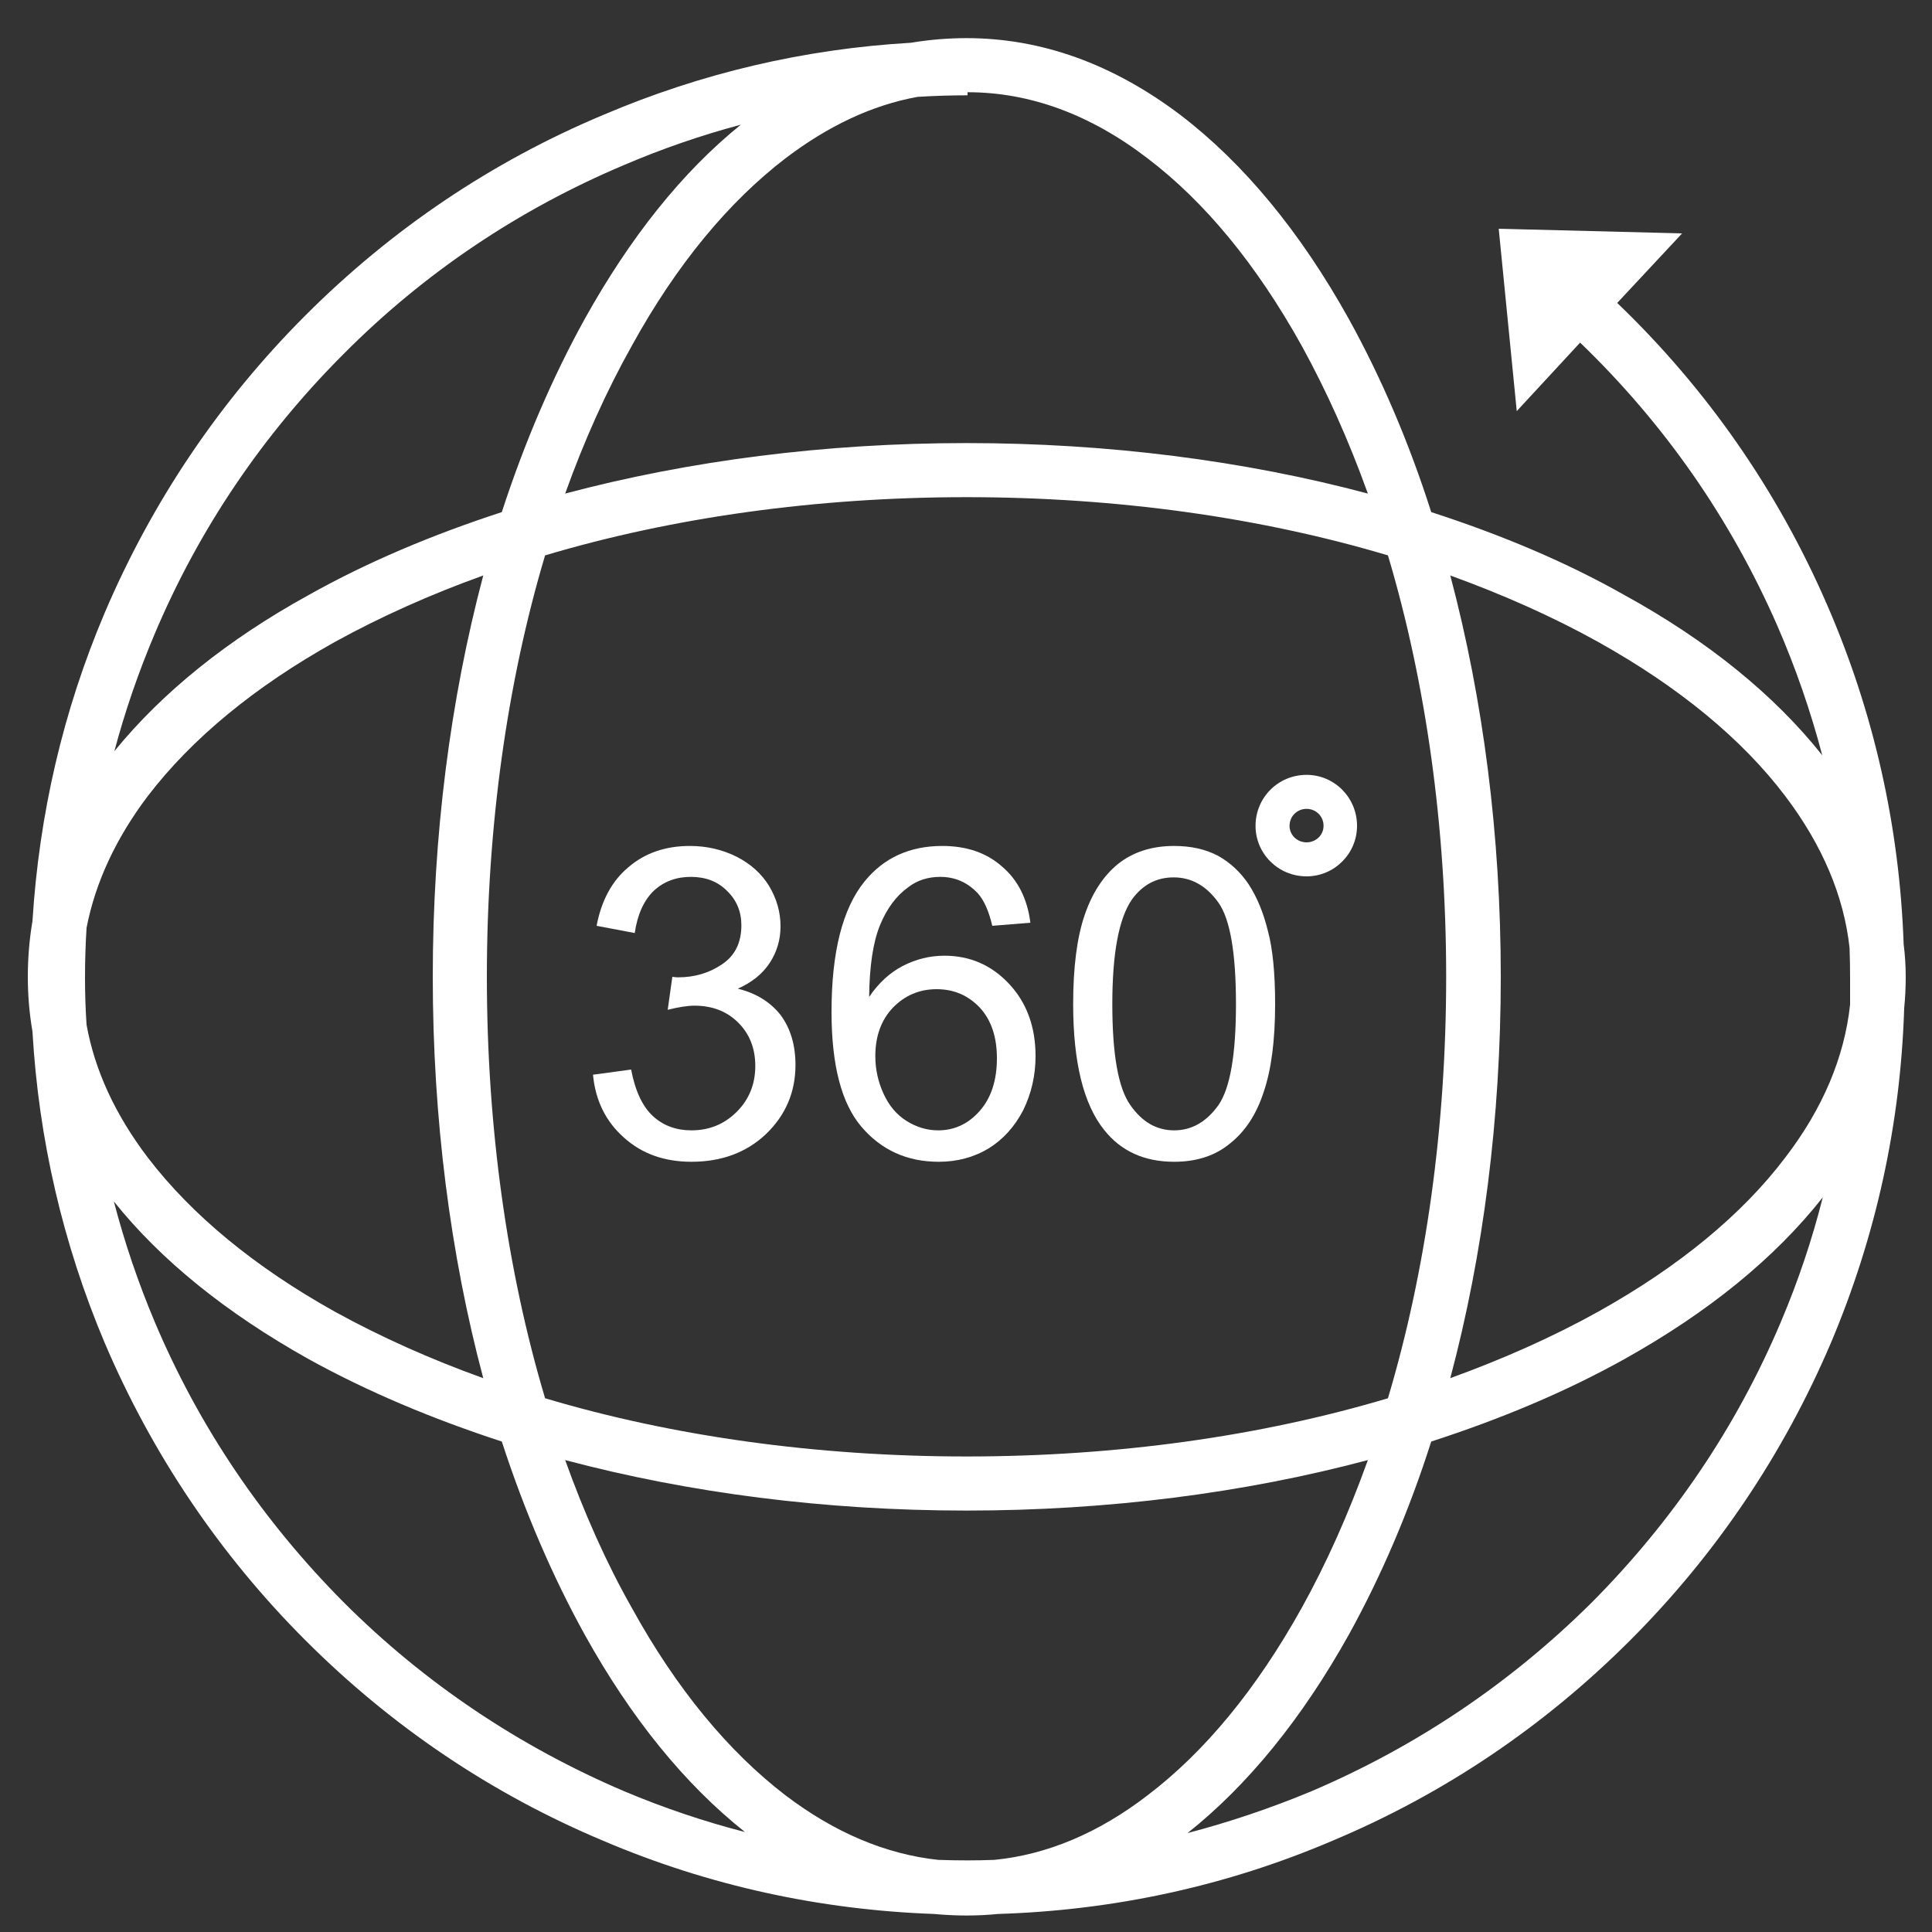 <svg version="1.2" xmlns="http://www.w3.org/2000/svg" viewBox="0 0 375 375" width="380" height="380">
	<rect x="0" y="0" width="375" height="375" fill="#333333" stroke="none"/>
	<title>AdobeStock_455119349-ai</title>
	<style>
		.s0 { fill: #ffffff } 
	</style>
	<g id="_Artboards_">
	</g>
	<g id="&lt;Group&gt;">
		<path id="&lt;Path&gt;" class="s0" d="m143.2 191.9q4.1-1.8 6.2-5 2.1-3.2 2.1-7.1 0-4.1-2.2-7.8-2.2-3.6-6.3-5.7-4.2-2.1-9.1-2.1-7.1 0-11.9 4.1-4.8 4-6.2 11.4l7.4 1.4q0.8-5.4 3.7-8.2 2.9-2.7 7.2-2.7 4.3 0 7 2.7 2.8 2.7 2.8 6.7 0 5.1-3.8 7.6-3.7 2.5-8.5 2.5-0.4 0-1.1-0.1l-0.9 6.4q3.2-0.8 5.2-0.8 5.2 0 8.5 3.3 3.3 3.3 3.3 8.4 0 5.3-3.6 8.9-3.6 3.6-8.8 3.6-4.4 0-7.4-2.7-3.1-2.8-4.3-9.1l-7.4 1q0.7 7.5 6 12.2 5.2 4.7 13.1 4.7 8.8 0 14.5-5.4 5.7-5.5 5.7-13.4 0-5.8-2.9-9.7-3-3.8-8.3-5.1z"/>
		<path id="&lt;Compound Path&gt;" fill-rule="evenodd" class="s0" d="m182.9 164.2q7.1 0 11.6 4 4.6 3.9 5.5 10.9l-7.4 0.6q-1-4.3-2.8-6.3-3-3.2-7.3-3.2-3.6 0-6.2 2-3.5 2.5-5.5 7.4-2 4.9-2.1 13.9 2.7-4 6.5-6 3.9-2 8.1-2 7.4 0 12.5 5.4 5.2 5.5 5.2 14.1 0 5.6-2.4 10.5-2.5 4.8-6.7 7.4-4.3 2.6-9.7 2.6-9.2 0-15-6.8-5.8-6.8-5.8-22.3 0-17.4 6.4-25.3 5.6-6.9 15.1-6.9zm-13 40.8q0 3.8 1.6 7.3 1.6 3.5 4.5 5.3 2.9 1.8 6.1 1.8 4.7 0 8-3.7 3.4-3.8 3.4-10.3 0-6.2-3.3-9.8-3.4-3.6-8.4-3.6-5 0-8.5 3.6-3.4 3.6-3.4 9.4z"/>
		<path id="&lt;Compound Path&gt;" fill-rule="evenodd" class="s0" d="m214.3 219.3q-6-7.5-6-24.4 0-10.7 2.2-17.2 2.2-6.5 6.5-10 4.4-3.5 10.9-3.5 4.9 0 8.5 1.9 3.6 2 6 5.6 2.4 3.7 3.7 9 1.4 5.2 1.4 14.2 0 10.5-2.2 17-2.1 6.5-6.5 10-4.3 3.6-10.9 3.6-8.7 0-13.6-6.2zm1.6-24.4q0 14.7 3.5 19.6 3.4 4.9 8.5 4.9 5.1 0 8.6-4.9 3.4-4.9 3.4-19.6 0-14.9-3.4-19.7-3.5-4.9-8.7-4.9-5 0-8.1 4.3-3.8 5.5-3.8 20.3z"/>
		<path id="&lt;Compound Path&gt;" fill-rule="evenodd" class="s0" d="m243.7 160.3c0-5.5 4.4-9.9 9.9-9.9 5.4 0 9.8 4.4 9.8 9.9 0 5.4-4.4 9.8-9.8 9.8-5.5 0-9.9-4.4-9.9-9.8zm6.6 0c0 1.8 1.5 3.2 3.3 3.2 1.8 0 3.3-1.4 3.3-3.2 0-1.9-1.5-3.3-3.3-3.3-1.8 0-3.3 1.4-3.3 3.3z"/>
		<path id="&lt;Compound Path&gt;" fill-rule="evenodd" class="s0" d="m369.9 189.6q0 3.1-0.3 6.1c-0.7 22.5-5.5 44.3-14.2 64.9-9.2 21.6-22.3 41.1-39 57.8-16.7 16.7-36.1 29.8-57.8 38.9-20.6 8.8-42.4 13.5-64.9 14.2q-3 0.3-6.1 0.3-3.1 0-6.3-0.3c-22.2-0.8-43.8-5.5-64.2-14.2-21.7-9.1-41.1-22.2-57.8-38.9-16.7-16.7-29.8-36.2-39-57.8-8.1-19.2-12.8-39.5-14-60.4q-0.9-5.2-0.9-10.6 0-5.5 0.9-10.8c1.3-20.7 5.9-40.7 14-59.8 9.2-21.6 22.3-41.1 39-57.8 16.7-16.7 36.1-29.8 57.8-38.9 19-8.1 39-12.8 59.7-14q5.4-0.9 10.8-0.9c14.5 0 28.4 5 41.5 14.9 12.3 9.4 23.3 22.7 32.7 39.6 6.3 11.4 11.7 24 16 37.5 13.6 4.4 26.2 9.7 37.5 16.1 16.2 8.9 29.1 19.4 38.4 31.1q-3.4-12.9-8.7-25.1c-9.1-20.8-21.9-39.2-38.3-55l-12.3 13.3-3.5-35.4 35.6 0.9-12.6 13.5c17.4 16.7 31.1 36.4 40.7 58.5 9.1 20.9 14.1 43.1 14.9 66q0.4 3.1 0.4 6.3zm-100.5-81.8c-24.8-7.4-52.7-11.3-81.8-11.3-29 0-57 3.9-81.8 11.3-7.4 24.8-11.3 52.8-11.3 81.8 0 29.1 3.9 57 11.3 81.8 24.8 7.4 52.8 11.3 81.8 11.3 29.1 0 57-3.9 81.8-11.3 7.4-24.8 11.3-52.7 11.3-81.8 0-29-3.9-57-11.3-81.8zm-146.7-40.8c-5 8.9-9.3 18.5-13 28.8 24.1-6.4 50.5-9.8 77.9-9.8 27.4 0 53.9 3.4 77.9 9.8-3.7-10.3-8-19.9-12.9-28.8-8.7-15.6-18.7-27.8-29.9-36.3-11.1-8.5-22.8-12.8-34.9-12.8v0.6q-4.8 0-9.7 0.3c-8.8 1.6-17.3 5.6-25.6 11.9-11.1 8.5-21.2 20.7-29.8 36.3zm-100.5 78.8c9.3-11.4 21.9-21.6 37.7-30.3 11.4-6.4 24-11.7 37.5-16.1 4.4-13.5 9.8-26.1 16.1-37.5 8.8-15.8 18.9-28.5 30.3-37.7q-11.6 3.1-22.6 7.8c-20.4 8.6-38.8 20.9-54.5 36.7-15.7 15.7-28.1 34-36.7 54.4q-4.7 11.1-7.8 22.7zm6.5 78.9c8.5 11.1 20.7 21.2 36.3 29.9 8.9 4.9 18.5 9.2 28.8 12.9-6.4-24-9.8-50.5-9.8-77.9 0-27.4 3.4-53.8 9.8-77.9-10.3 3.7-19.9 8-28.8 12.9-15.6 8.7-27.8 18.8-36.3 29.9-6.2 8.2-10.2 16.8-11.9 25.6q-0.3 4.8-0.3 9.7 0 4.6 0.3 9.1c1.6 8.9 5.6 17.5 11.9 25.8zm115.9 130.9c-11.7-9.3-22.1-22.1-31.1-38.3-6.3-11.4-11.7-24-16.1-37.5-13.5-4.4-26.1-9.7-37.5-16-15.9-8.9-28.6-19.1-37.8-30.6q3.1 11.9 7.9 23.3c8.6 20.4 21 38.7 36.7 54.5 15.7 15.7 34.1 28 54.5 36.7q11.4 4.8 23.4 7.9zm78.1-7.1c11.2-8.5 21.2-20.7 29.9-36.3 4.9-8.8 9.2-18.5 12.9-28.8-24 6.4-50.5 9.8-77.9 9.8-27.4 0-53.8-3.4-77.9-9.8 3.7 10.3 8 20 13 28.8 8.6 15.6 18.7 27.8 29.8 36.3 9.5 7.2 19.4 11.4 29.6 12.5q2.8 0.1 5.7 0.1 2.6 0 5.2-0.1c10.2-1 20.2-5.2 29.7-12.5zm131.1-116.1c-9.3 11.8-22.2 22.3-38.5 31.4-11.3 6.3-23.9 11.6-37.5 16-4.3 13.5-9.7 26.1-16 37.5-9.1 16.3-19.6 29.2-31.3 38.5q12.2-3.2 24-8.1c20.4-8.7 38.7-21 54.5-36.7 15.7-15.8 28.1-34.1 36.7-54.5q5-11.8 8.1-24.1zm5.3-42.6q0-2.9-0.1-5.8c-1.1-10.1-5.3-20-12.5-29.5-8.4-11.1-20.7-21.2-36.3-29.9-8.8-4.9-18.5-9.2-28.7-12.9 6.4 24.1 9.8 50.5 9.8 77.9 0 27.4-3.4 53.9-9.8 77.9 10.2-3.7 19.9-8 28.7-12.9 15.6-8.7 27.9-18.8 36.3-29.9 7.3-9.5 11.5-19.5 12.6-29.7q0-2.6 0-5.2z"/>
	</g>
</svg>
